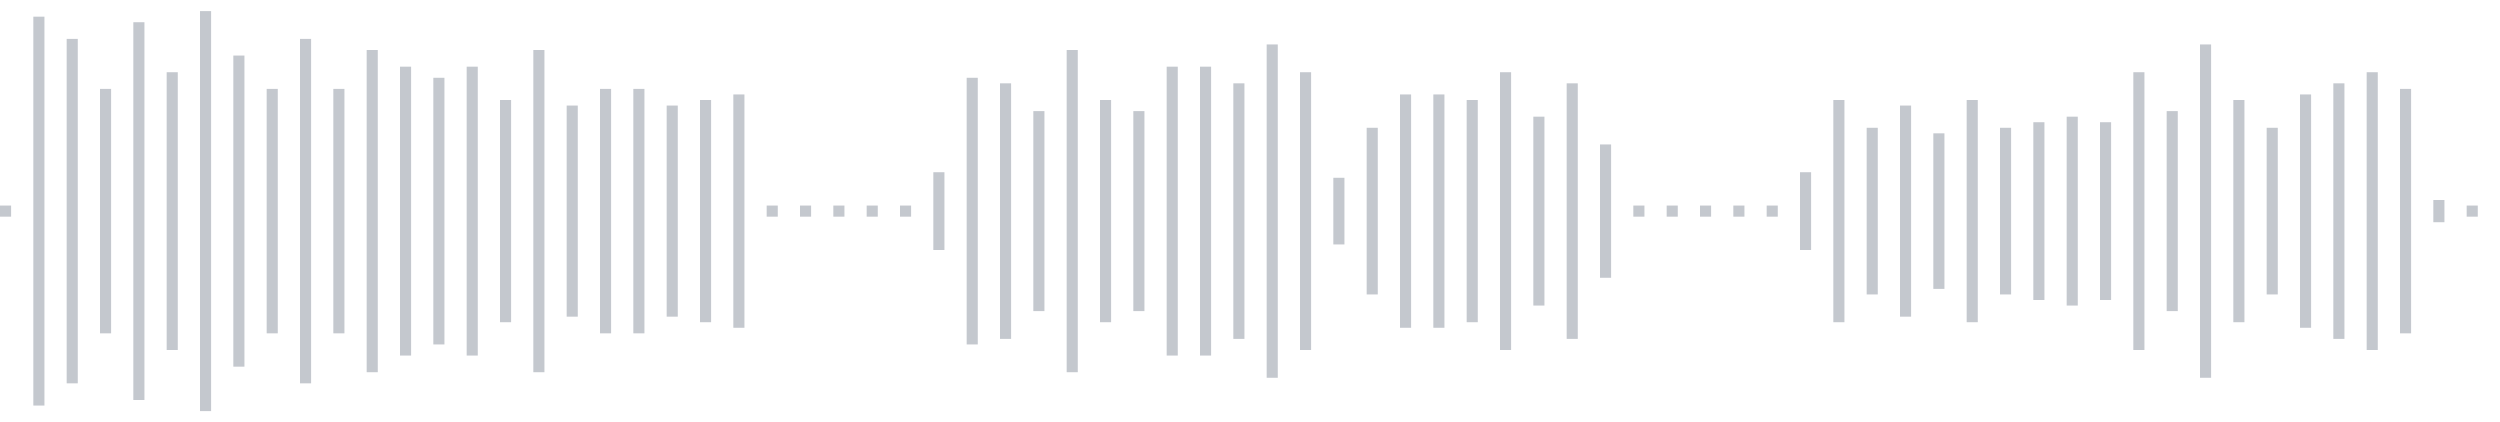 <svg xmlns="http://www.w3.org/2000/svg" xmlns:xlink="http://www.w3/org/1999/xlink" viewBox="0 0 225 38" preserveAspectRatio="none" width="100%" height="100%" fill="#C4C8CE"><g id="waveform-25bc29cc-7d1f-48a1-b779-a60811d16e2d"><rect x="0" y="18.5" width="1" height="1"/><rect x="3" y="1.5" width="1" height="35"/><rect x="6" y="3.5" width="1" height="31"/><rect x="9" y="8.0" width="1" height="22"/><rect x="12" y="2.0" width="1" height="34"/><rect x="15" y="6.5" width="1" height="25"/><rect x="18" y="1.0" width="1" height="36"/><rect x="21" y="5.0" width="1" height="28"/><rect x="24" y="8.0" width="1" height="22"/><rect x="27" y="3.5" width="1" height="31"/><rect x="30" y="8.0" width="1" height="22"/><rect x="33" y="4.5" width="1" height="29"/><rect x="36" y="6.0" width="1" height="26"/><rect x="39" y="7.0" width="1" height="24"/><rect x="42" y="6.0" width="1" height="26"/><rect x="45" y="9.0" width="1" height="20"/><rect x="48" y="4.5" width="1" height="29"/><rect x="51" y="9.5" width="1" height="19"/><rect x="54" y="8.0" width="1" height="22"/><rect x="57" y="8.0" width="1" height="22"/><rect x="60" y="9.5" width="1" height="19"/><rect x="63" y="9.0" width="1" height="20"/><rect x="66" y="8.5" width="1" height="21"/><rect x="69" y="18.5" width="1" height="1"/><rect x="72" y="18.5" width="1" height="1"/><rect x="75" y="18.5" width="1" height="1"/><rect x="78" y="18.5" width="1" height="1"/><rect x="81" y="18.5" width="1" height="1"/><rect x="84" y="15.5" width="1" height="7"/><rect x="87" y="7.0" width="1" height="24"/><rect x="90" y="7.5" width="1" height="23"/><rect x="93" y="10.0" width="1" height="18"/><rect x="96" y="4.5" width="1" height="29"/><rect x="99" y="9.0" width="1" height="20"/><rect x="102" y="10.0" width="1" height="18"/><rect x="105" y="6.0" width="1" height="26"/><rect x="108" y="6.0" width="1" height="26"/><rect x="111" y="7.5" width="1" height="23"/><rect x="114" y="4.0" width="1" height="30"/><rect x="117" y="6.5" width="1" height="25"/><rect x="120" y="16.0" width="1" height="6"/><rect x="123" y="11.5" width="1" height="15"/><rect x="126" y="8.5" width="1" height="21"/><rect x="129" y="8.5" width="1" height="21"/><rect x="132" y="9.0" width="1" height="20"/><rect x="135" y="6.5" width="1" height="25"/><rect x="138" y="10.5" width="1" height="17"/><rect x="141" y="7.5" width="1" height="23"/><rect x="144" y="13.0" width="1" height="12"/><rect x="147" y="18.5" width="1" height="1"/><rect x="150" y="18.5" width="1" height="1"/><rect x="153" y="18.5" width="1" height="1"/><rect x="156" y="18.5" width="1" height="1"/><rect x="159" y="18.5" width="1" height="1"/><rect x="162" y="15.5" width="1" height="7"/><rect x="165" y="9.0" width="1" height="20"/><rect x="168" y="11.5" width="1" height="15"/><rect x="171" y="9.5" width="1" height="19"/><rect x="174" y="12.0" width="1" height="14"/><rect x="177" y="9.0" width="1" height="20"/><rect x="180" y="11.5" width="1" height="15"/><rect x="183" y="11.0" width="1" height="16"/><rect x="186" y="10.5" width="1" height="17"/><rect x="189" y="11.0" width="1" height="16"/><rect x="192" y="6.5" width="1" height="25"/><rect x="195" y="10.0" width="1" height="18"/><rect x="198" y="4.0" width="1" height="30"/><rect x="201" y="9.0" width="1" height="20"/><rect x="204" y="11.5" width="1" height="15"/><rect x="207" y="8.5" width="1" height="21"/><rect x="210" y="7.5" width="1" height="23"/><rect x="213" y="6.5" width="1" height="25"/><rect x="216" y="8.0" width="1" height="22"/><rect x="219" y="18.0" width="1" height="2"/><rect x="222" y="18.5" width="1" height="1"/></g></svg>

